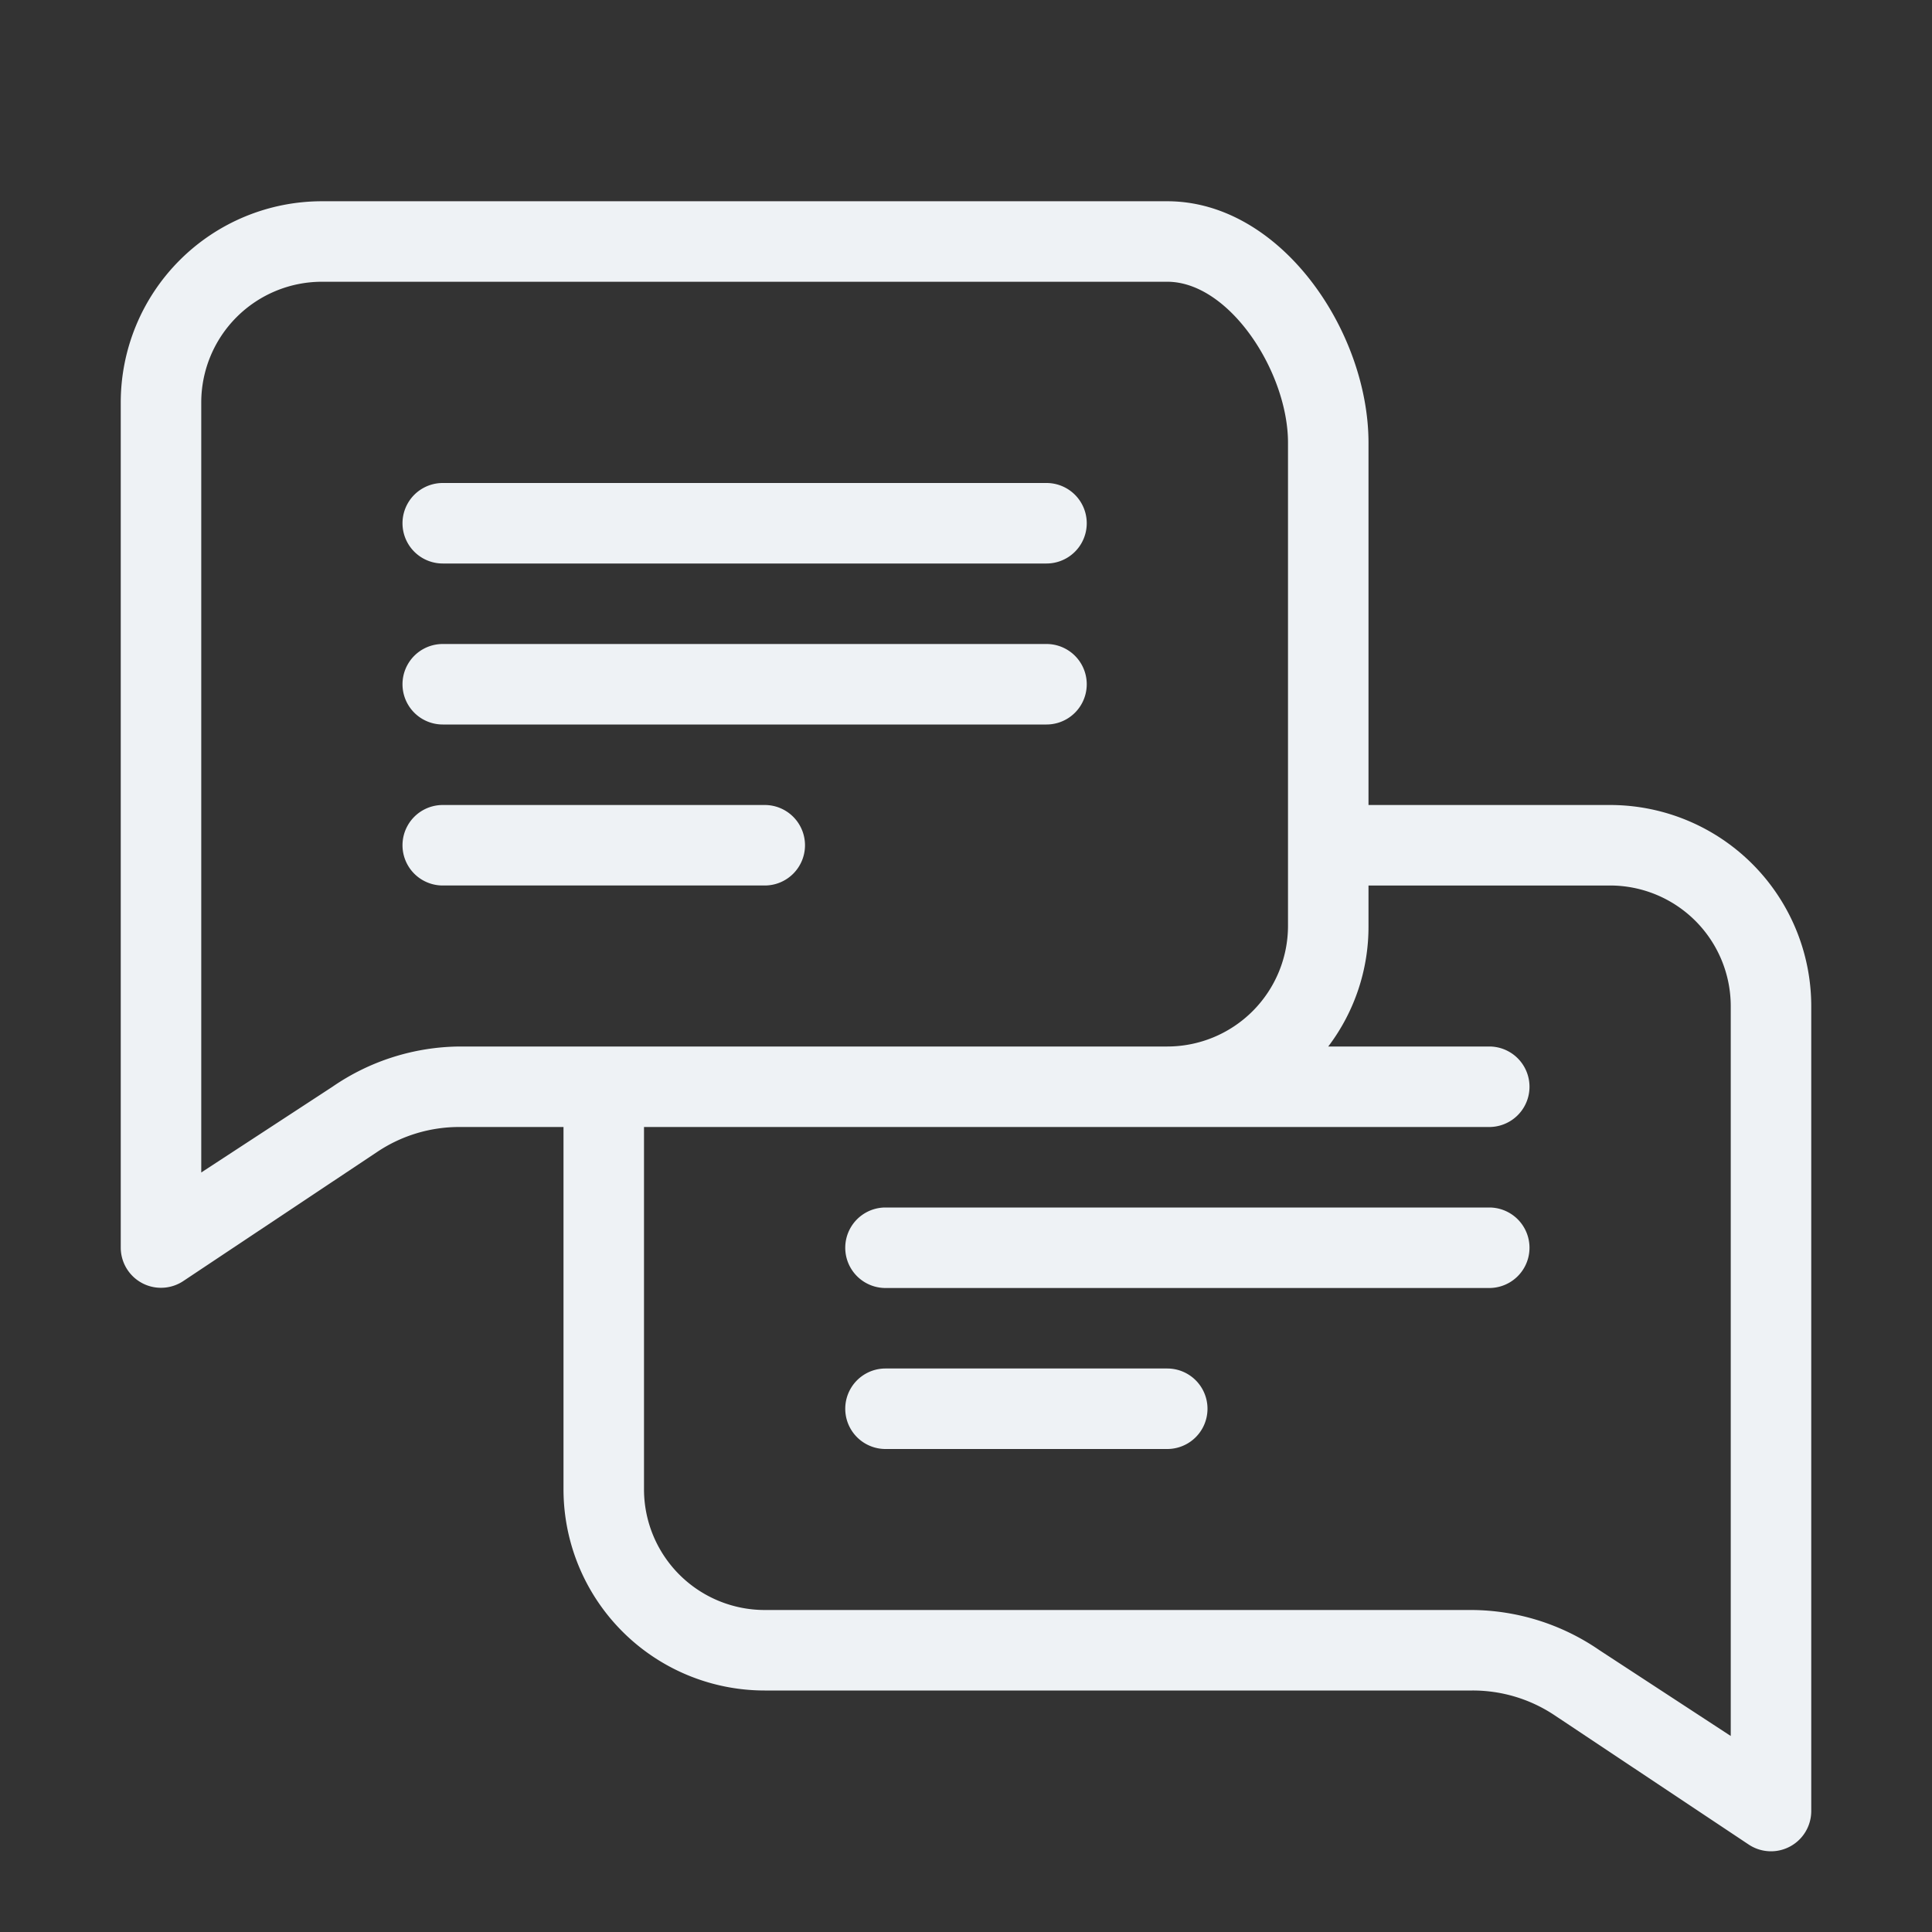 <?xml version="1.0" standalone="no"?>
<svg xmlns="http://www.w3.org/2000/svg" version="1.1" xmlns:xlink="http://www.w3.org/1999/xlink" width="512" height="512" x="0" y="0" viewBox="0 0 48 48" style="enable-background:new 0 0 512 512" xml:space="preserve" class=""><rect x="0" y="0" width="48" height="48" fill="#333333" stroke="none"/><g><path d="M40 20h-6v-9c0-2.77-2.18-6-5-6H8a5 5 0 0 0-5 5v21a1 1 0 0 0 .62.92 1 1 0 0 0 .93-.09l4.82-3.21a3.66 3.66 0 0 1 2.05-.62H14v9a5 5 0 0 0 5 5h17.58a3.66 3.66 0 0 1 2.05.62l4.82 3.21A1 1 0 0 0 45 45V25a5 5 0 0 0-5-5ZM8.26 27 5 29.13V10a3 3 0 0 1 3-3h21c1.55 0 3 2.25 3 4v12a3 3 0 0 1-3 3H11.42a5.65 5.65 0 0 0-3.16 1ZM43 43.13 39.74 41a5.65 5.65 0 0 0-3.16-1H19a3 3 0 0 1-3-3v-9h21a1 1 0 0 0 0-2h-4a4.92 4.92 0 0 0 1-3v-1h6a3 3 0 0 1 3 3Z" fill="#eef2f5" opacity="1" data-original="#000000" class=""/><path d="M11 14h15a1 1 0 0 0 0-2H11a1 1 0 0 0 0 2ZM11 18h15a1 1 0 0 0 0-2H11a1 1 0 0 0 0 2ZM20 21a1 1 0 0 0-1-1h-8a1 1 0 0 0 0 2h8a1 1 0 0 0 1-1ZM37 30H22a1 1 0 0 0 0 2h15a1 1 0 0 0 0-2ZM29 34h-7a1 1 0 0 0 0 2h7a1 1 0 0 0 0-2Z" fill="#eef2f5" opacity="1" data-original="#000000" class=""/></g></svg>